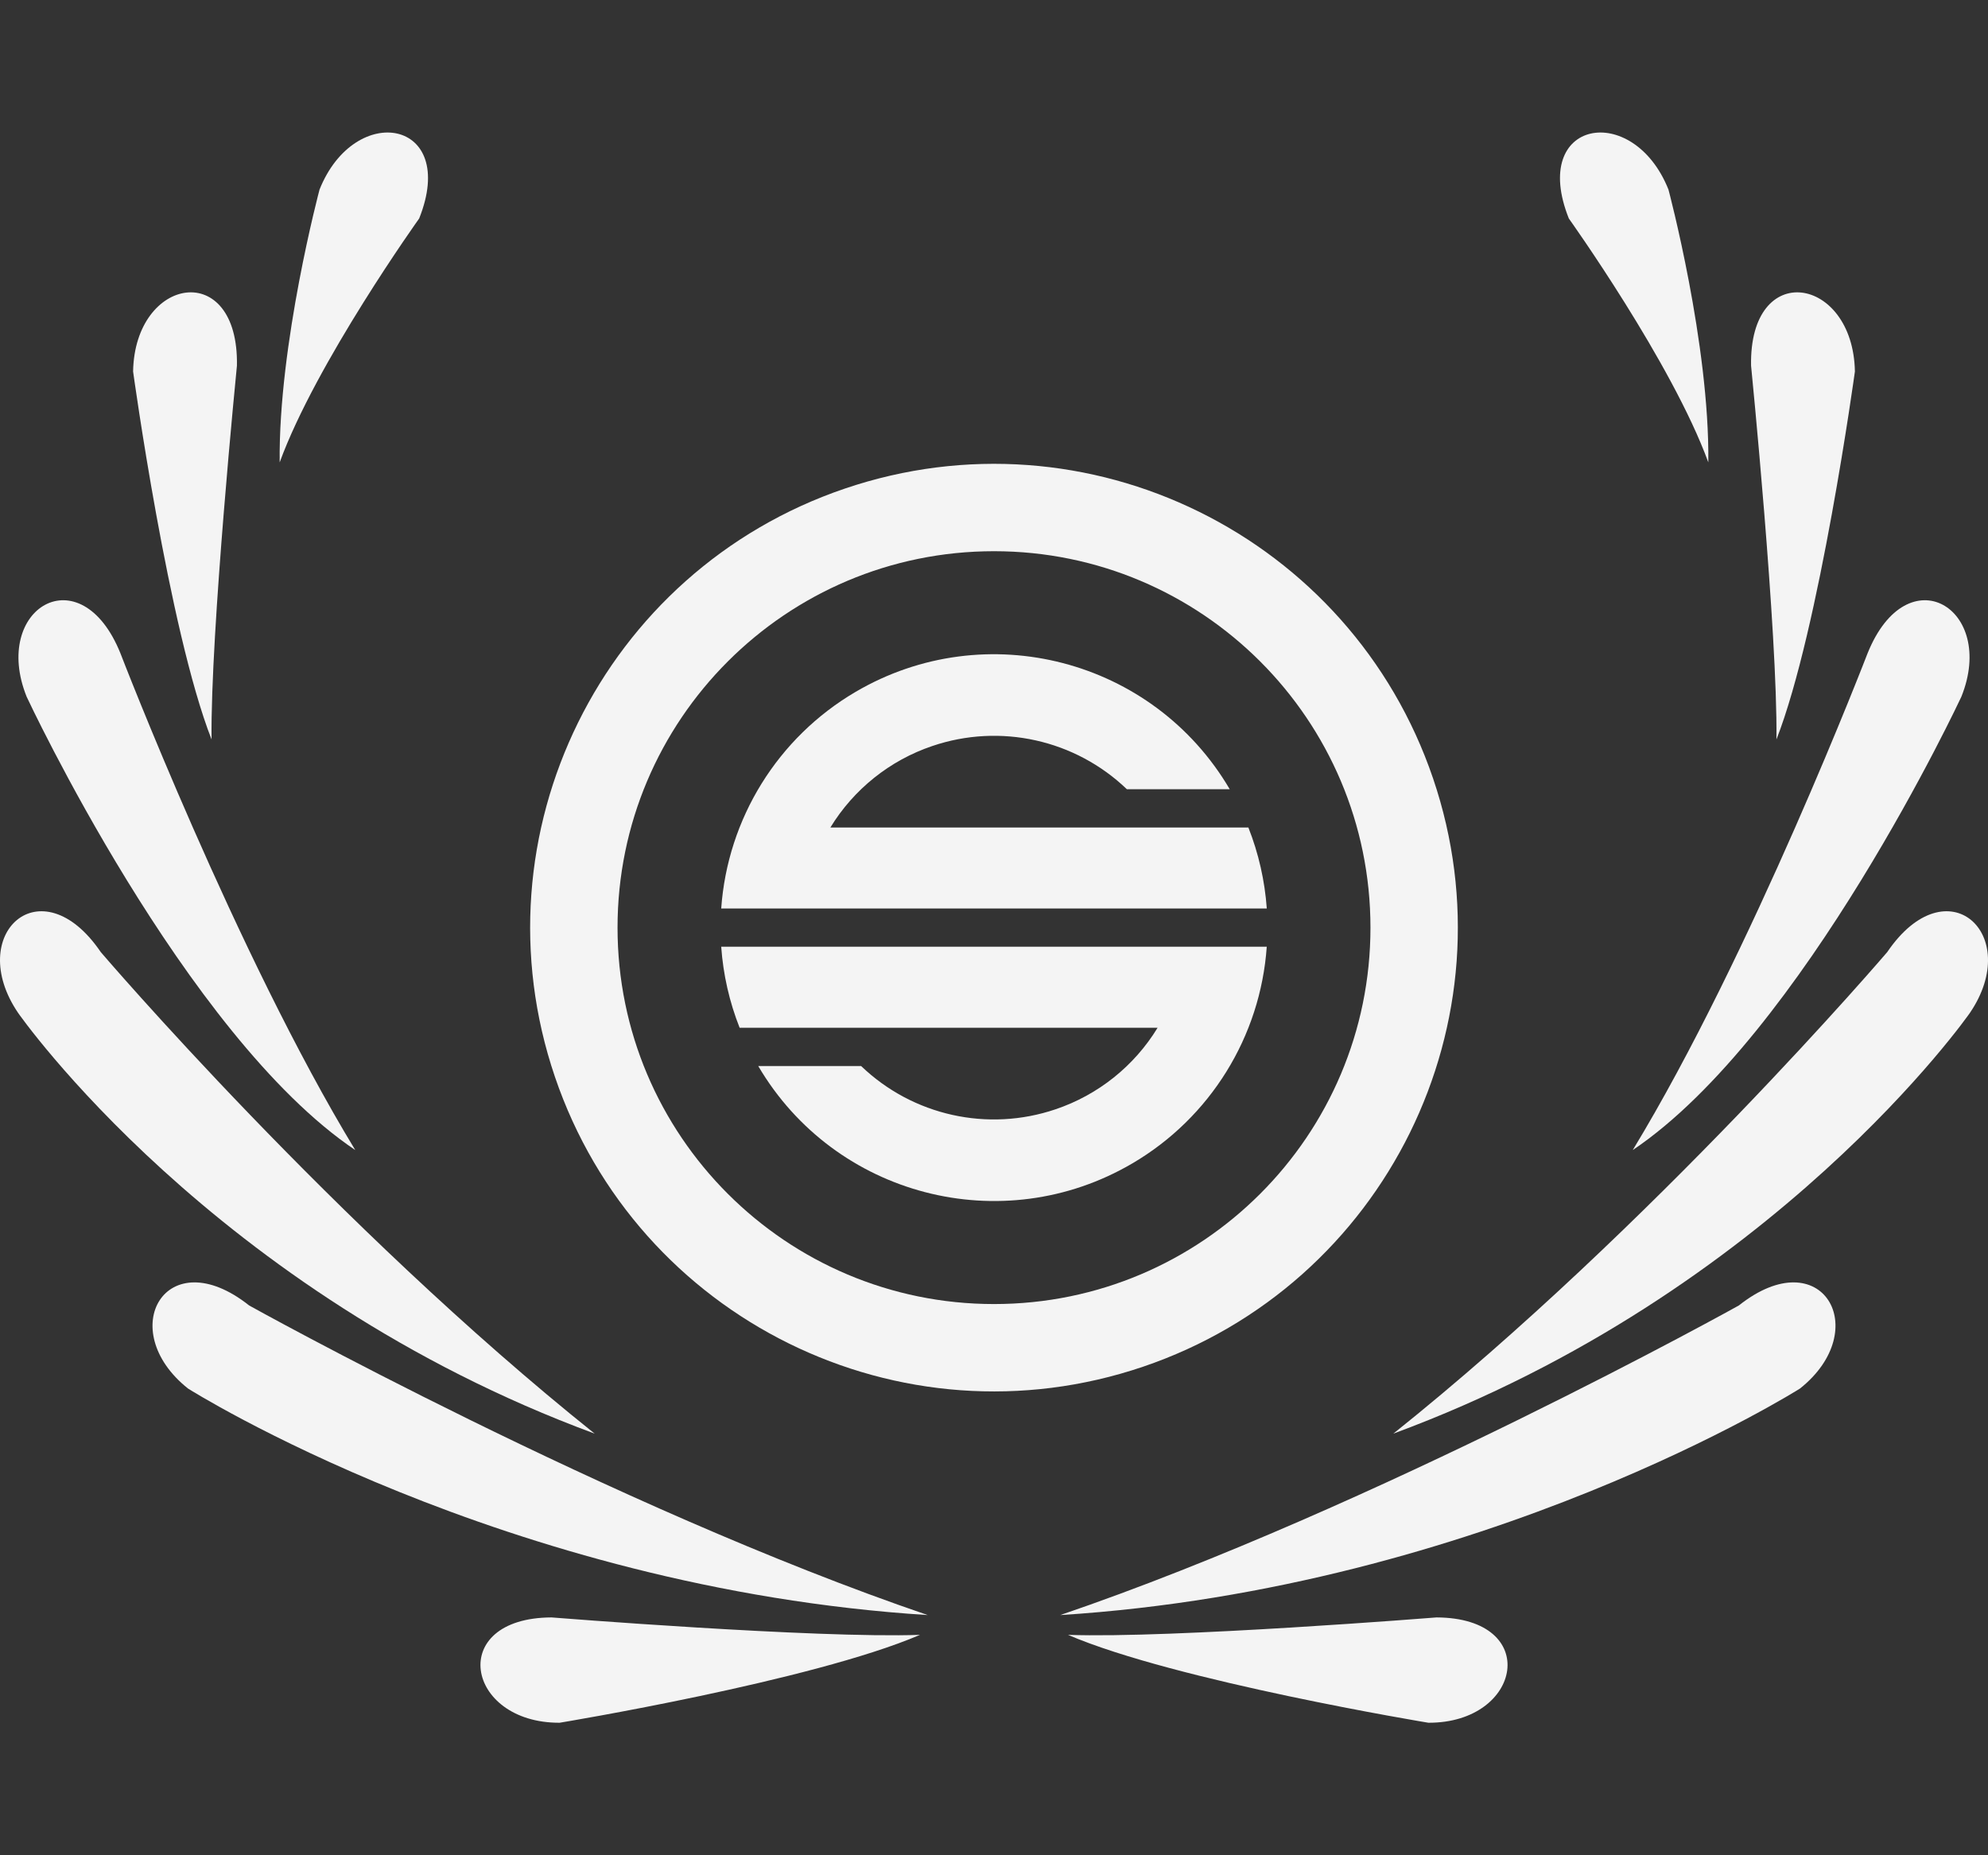 <?xml version="1.0" encoding="UTF-8"?> <svg xmlns="http://www.w3.org/2000/svg" width="60" height="56" viewBox="0 0 60 56" fill="none"><rect x="0" y="0" width="60" height="56" fill="#333333" stroke="none"/><path d="M9.644 5.722C10.71 3.049 13.845 3.601 12.651 6.595C12.651 6.595 9.535 10.954 8.441 13.957C8.401 10.378 9.644 5.722 9.644 5.722Z" fill="#F4F4F4"></path><path d="M4.017 11.213C4.069 8.329 7.209 7.806 7.151 11.036C7.151 11.036 6.346 19.118 6.385 22.32C5.085 18.994 4.017 11.213 4.017 11.213Z" fill="#F4F4F4"></path><path d="M16.89 52C14.051 52.011 13.467 48.833 16.646 48.821C16.646 48.821 24.616 49.458 27.766 49.347C24.521 50.742 16.89 52 16.89 52Z" fill="#F4F4F4"></path><path d="M0.804 21.03C-0.27 18.36 2.433 16.732 3.636 19.723C3.636 19.723 7.127 28.8 10.722 34.714C5.569 31.247 0.804 21.03 0.804 21.03Z" fill="#F4F4F4"></path><path d="M0.546 30.573C-1.067 28.2 1.235 26.081 3.042 28.739C3.042 28.739 10.101 37.003 17.947 43.273C6.419 39.018 0.546 30.573 0.546 30.573Z" fill="#F4F4F4"></path><path d="M5.676 41.913C3.439 40.137 5.014 37.417 7.52 39.405C7.52 39.405 18.458 45.495 28 48.75C15.2 47.941 5.676 41.913 5.676 41.913Z" fill="#F4F4F4"></path><path d="M34.937 31.023C34.233 32.178 33.143 33.049 31.861 33.482C29.814 34.178 27.549 33.675 25.989 32.177H22.884C25.192 36.107 30.248 37.423 34.178 35.115C36.525 33.738 38.042 31.291 38.232 28.576H21.767C21.826 29.416 22.014 30.241 22.323 31.023H34.937Z" fill="#F4F4F4"></path><path d="M37.677 24.977H25.062C25.768 23.822 26.856 22.951 28.138 22.518C30.186 21.822 32.45 22.325 34.011 23.823H37.115C34.809 19.893 29.752 18.577 25.822 20.884C23.474 22.262 21.958 24.708 21.767 27.423H38.233C38.173 26.584 37.986 25.759 37.677 24.977Z" fill="#F4F4F4"></path><path d="M16.747 32.5C19.233 39.819 27.181 43.738 34.5 41.253C41.82 38.767 45.738 30.819 43.253 23.5C40.767 16.18 32.819 12.262 25.5 14.747C18.18 17.233 14.262 25.181 16.747 32.5ZM30 16.638C36.275 16.638 41.362 21.725 41.362 28C41.362 34.275 36.275 39.362 30 39.362C23.725 39.362 18.638 34.275 18.638 28C18.638 21.725 23.725 16.638 30 16.638Z" fill="#F4F4F4"></path><path d="M50.356 5.722C49.29 3.049 46.155 3.601 47.349 6.595C47.349 6.595 50.465 10.954 51.559 13.957C51.599 10.378 50.356 5.722 50.356 5.722Z" fill="#F4F4F4"></path><path d="M55.983 11.213C55.931 8.329 52.791 7.806 52.849 11.036C52.849 11.036 53.654 19.118 53.615 22.32C54.915 18.994 55.983 11.213 55.983 11.213Z" fill="#F4F4F4"></path><path d="M43.11 52C45.949 52.011 46.533 48.833 43.354 48.821C43.354 48.821 35.384 49.458 32.234 49.347C35.479 50.742 43.11 52 43.11 52Z" fill="#F4F4F4"></path><path d="M59.196 21.03C60.27 18.36 57.567 16.732 56.364 19.723C56.364 19.723 52.873 28.8 49.278 34.714C54.431 31.247 59.196 21.03 59.196 21.03Z" fill="#F4F4F4"></path><path d="M59.454 30.573C61.068 28.2 58.764 26.081 56.958 28.739C56.958 28.739 49.899 37.003 42.053 43.273C53.581 39.018 59.454 30.573 59.454 30.573Z" fill="#F4F4F4"></path><path d="M54.324 41.913C56.561 40.137 54.986 37.417 52.48 39.405C52.48 39.405 41.542 45.495 32 48.75C44.8 47.941 54.324 41.913 54.324 41.913Z" fill="#F4F4F4"></path></svg> 